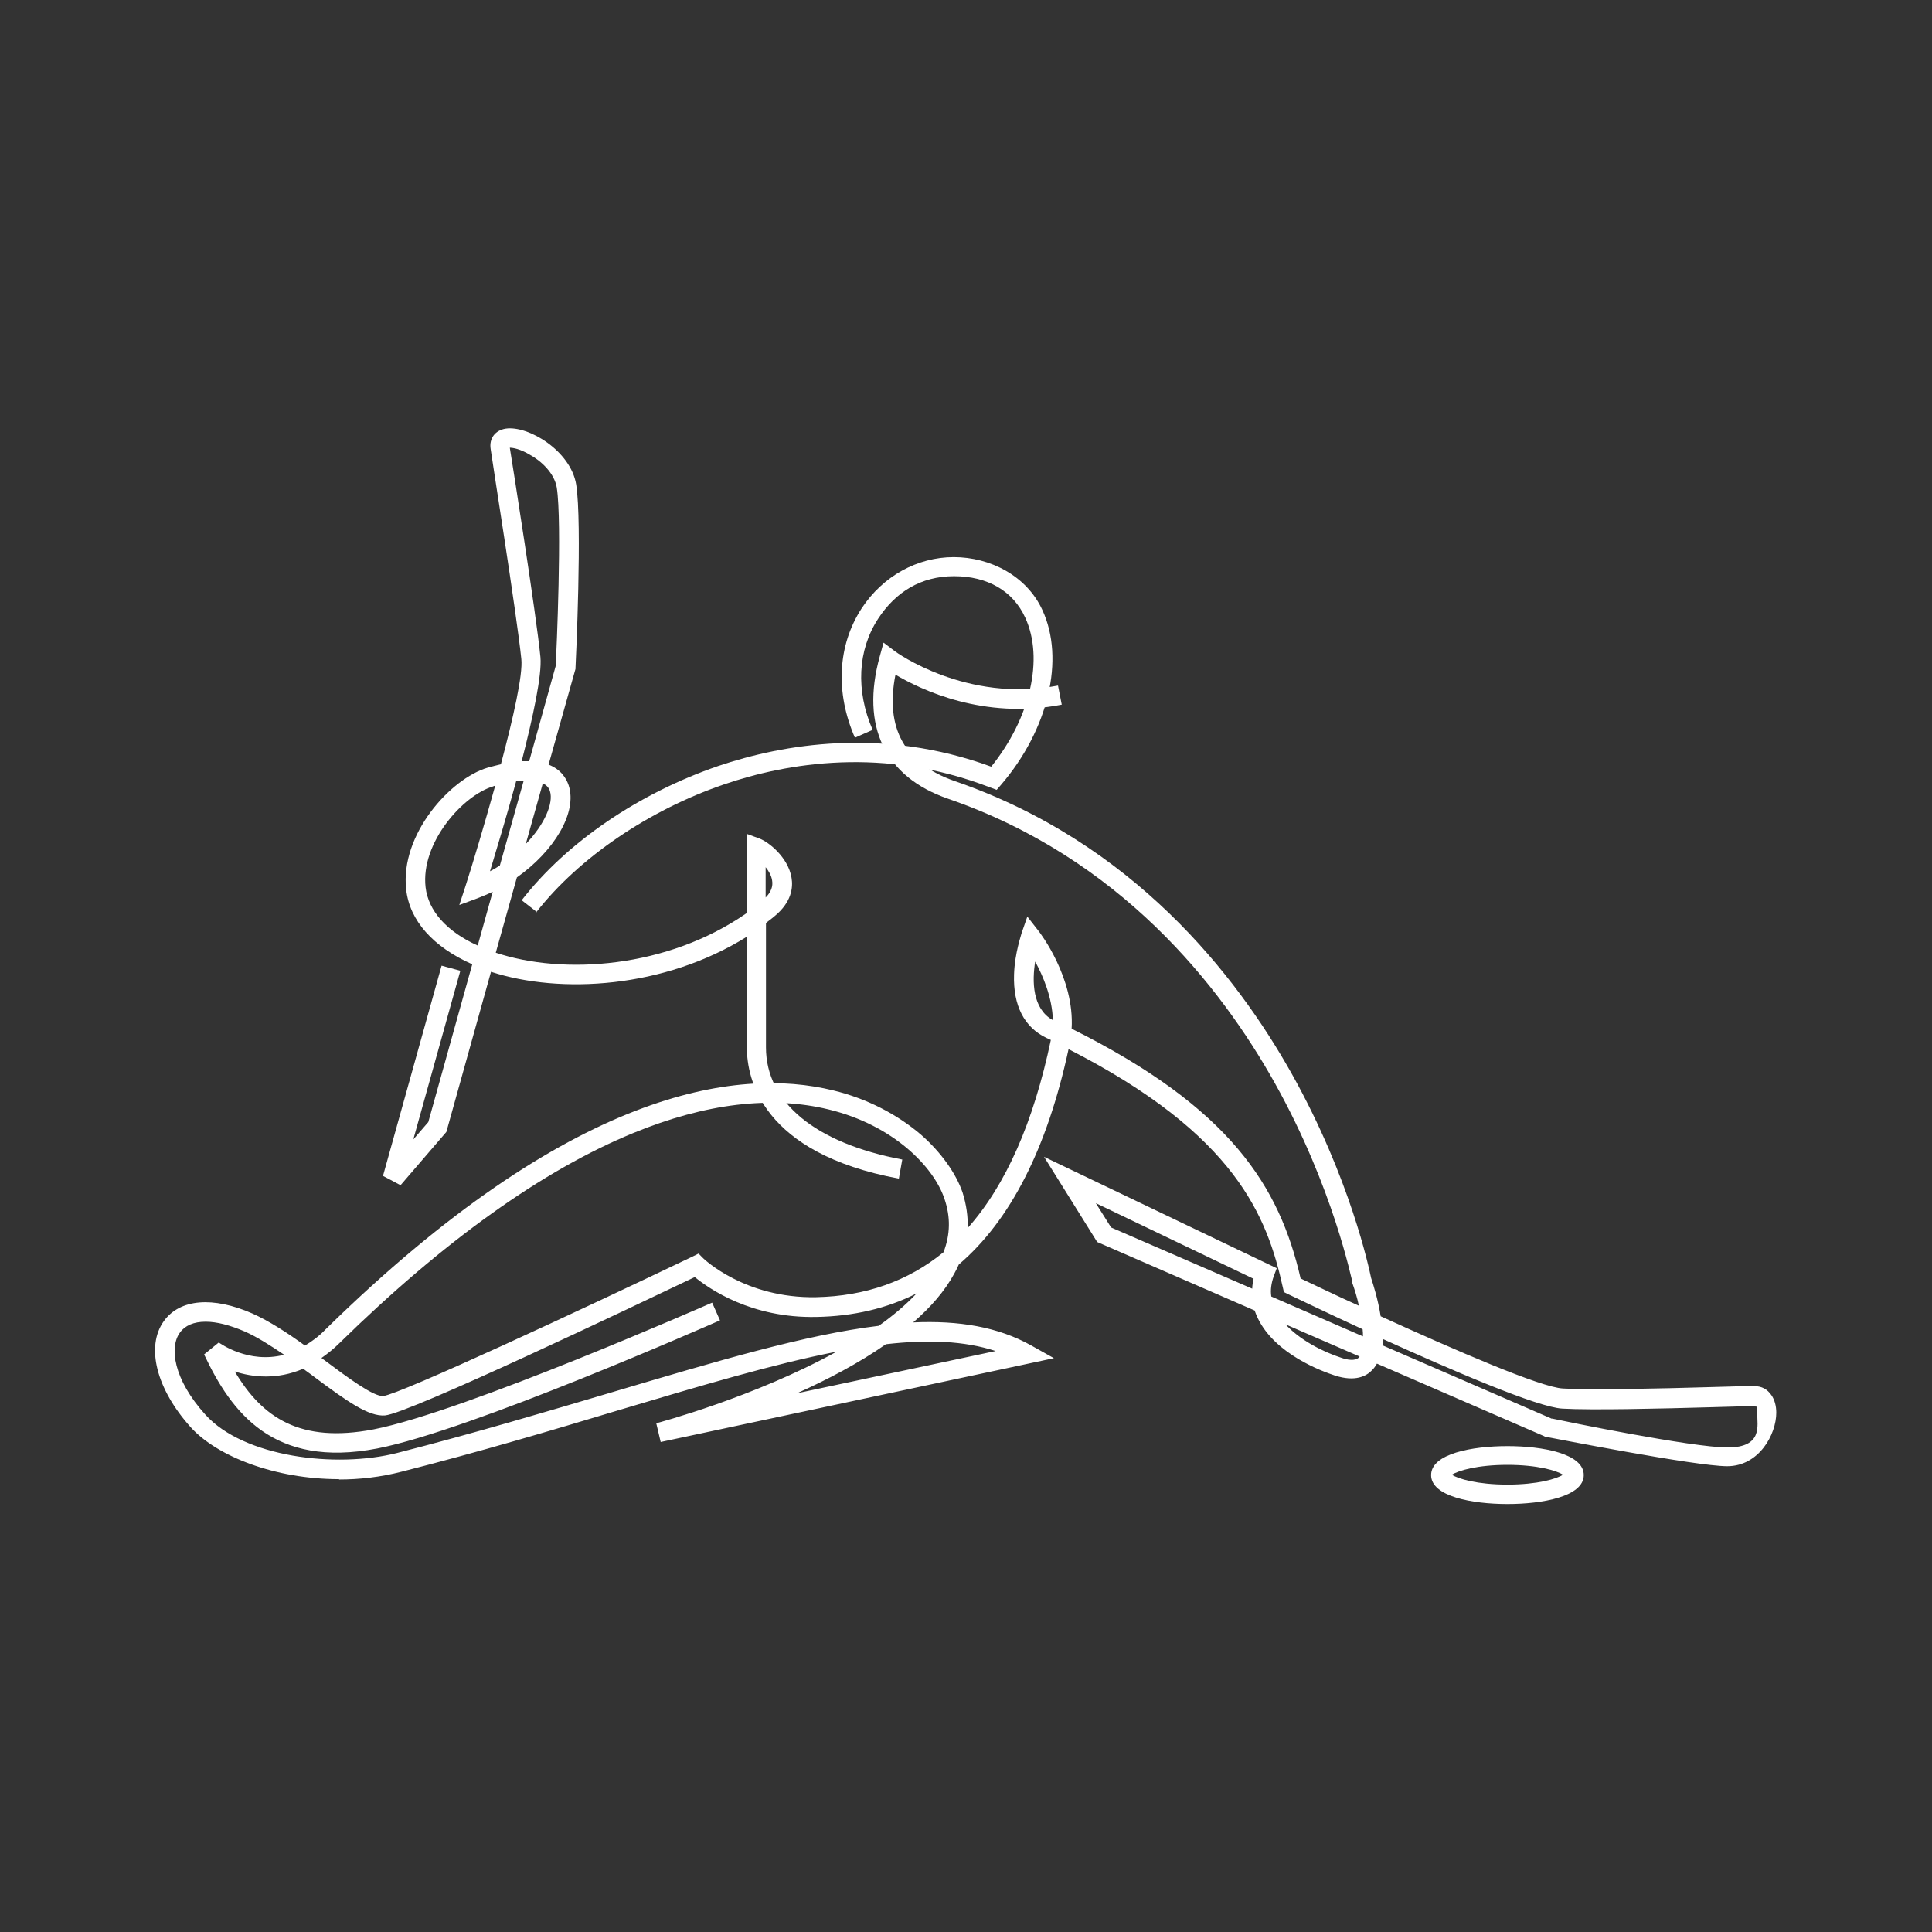 <?xml version="1.0" encoding="UTF-8"?>
<svg id="Layer_1" xmlns="http://www.w3.org/2000/svg" version="1.1" viewBox="0 0 567 567">
  <rect x="0" y="0" width="567" height="567" fill="#333333" stroke="none"/>
  <!-- Generator: Adobe Illustrator 29.0.0, SVG Export Plug-In . SVG Version: 2.1.0 Build 186)  -->
  <defs>
    <style>
      .st0 {
        fill: #fff;
      }
    </style>
  </defs>
  <path class="st0" d="M442.4,441.4c-10.3,0-22.4-2.2-22.4-8.5s12.1-8.5,22.4-8.5,22.4,2.2,22.4,8.5-12.1,8.5-22.4,8.5ZM426.1,432.8c1.8,1.2,7.5,2.9,16.3,2.9s14.5-1.7,16.3-2.9c-1.8-1.2-7.5-2.9-16.3-2.9s-14.5,1.7-16.3,2.9Z"/>
  <path class="st0" d="M157.6,267.7l-4.5-3.5c13.3-17.1,34.4-31.4,57.7-39.4,19-6.4,48.1-11.5,80.1.2,11.5-14.3,15.5-31.7,10-43.7-3.6-7.9-11.1-12.2-20.9-12.2s-17.2,4.7-22.3,12.5c-6,9.2-6.6,21.1-1.6,32.6l-5.2,2.3c-5.8-13.3-5.1-27.1,2-38,6.2-9.4,16.3-15,27-15s21.4,5.5,26,15.5c6.7,14.4,1.8,35.1-12.1,51.3l-1.3,1.5-1.9-.7c-31.2-12.1-59.7-7.2-78.1-.9-22,7.5-42.6,21.5-55.1,37.5Z"/>
  <path class="st0" d="M117.3,347.7l-4.9-2.6,17.2-61.7,5.5,1.5-13.8,49.5,4.4-5.1,12.9-46.3c-11.5-5.1-18.4-12.8-19.4-22-1.8-16.1,13-32.5,23.9-35.7,1.4-.4,2.7-.7,3.9-1,3.6-13.5,6.5-26.3,6-30.9-1.3-12.8-9-61.1-9-61.6-.5-3.1,1.3-5.5,4.4-6,6.6-1,19.1,6.5,20.7,16.4,1.8,11.3-.1,52.1-.2,53.8v.3s-7.9,28.1-7.9,28.1c3.6,1.4,5.2,4,5.9,6.1,2.6,8-4.3,19.3-15.2,27l-6.2,22.1c19.8,6.6,50.3,4.6,73.6-11.6v-23.3l3.8,1.4c2.7,1,8.4,5.5,9.4,11.5.5,2.9,0,7.2-5,11.3-.8.7-1.7,1.3-2.5,2v36.5c0,16.2,14.6,28.1,40,32.9l-1,5.6c-40.3-7.5-44.6-29.4-44.6-38.4v-32.6c-24.3,15.2-54.8,16.9-75.1,10.3l-13.1,47-13.5,15.7ZM145.3,230.6c-.2,0-.4.1-.6.2-8.8,2.6-21.3,16.5-19.8,29.6.8,6.9,6.2,13,15.3,17.1l4.4-15.8c-1.4.7-2.9,1.3-4.4,1.9l-5.4,2,1.8-5.5c2.1-6.5,5.5-17.9,8.7-29.4ZM224.7,254.5v8.9c1.6-1.6,2.2-3.3,1.9-5-.2-1.4-1-2.8-1.9-3.9ZM151.5,229.2c-2.8,10.3-5.8,20.2-7.7,26.5,1-.5,2-1.1,2.9-1.7l7-24.9c-.7,0-1.4,0-2.1.2ZM159.3,229.9l-5,17.8c5.5-5.7,8.2-12,7.1-15.5-.3-1-1-1.8-2.1-2.3ZM149.6,131.3c.8,4.9,7.8,49.2,9,61.5.5,5.3-2.2,17.7-5.5,30.6.8,0,1.5,0,2.2,0l7.8-28c.2-3.9,1.9-42,.3-52.3-.7-4.2-4.5-7.8-8-9.7-2.7-1.6-4.8-2-5.8-2Z"/>
  <path class="st0" d="M99.5,434.1c-18.8,0-35.8-6.7-43.5-15.2-10.1-11.2-13.3-23.7-7.9-31.2,4.7-6.5,14.4-7.3,26-2.2,4.9,2.2,10.3,5.7,15.4,9.4,2-1.2,4.1-2.7,6.1-4.8,71.8-70.4,120.6-77,148.9-70.1,9.9,2.4,18.8,7,25.9,13.1,5.8,5.1,10.2,11.3,12.1,16.9,1.1,3.5,1.6,7,1.5,10.4,11.2-12.6,19.3-31,24.4-55.2-.4-.2-.9-.4-1.3-.6-6.5-3.1-9.8-9.5-9.5-18.6.2-6.4,2.2-11.8,2.2-12.1l1.7-4.9,3.2,4.1c.5.6,10.7,13.9,9.8,28.8,46.7,23.3,61,46.3,67.2,73.3,4.5,2.1,10.4,5,17.1,8-.5-2.4-1.2-4.6-1.9-6.6v-.4c-.2-.3-5.5-27.5-22.8-58.4-15.9-28.4-45.4-66-95.9-83.4-18.5-6.4-25.7-21.2-20-41.8l1.1-4,3.3,2.5c.2.2,21,15.3,47.9,10.1l1.1,5.6c-22.9,4.5-41.4-4.4-48.8-8.8-3.1,15.7,2.7,26.1,17.3,31.2,52.3,18,82.7,56.8,99.1,86.1,17.1,30.6,22.6,57,23.2,59.8.6,1.8,2,6.2,2.8,11.2,21.5,9.8,47,20.9,53.5,21.2,8.3.5,29.1,0,42.9-.4,6.1-.2,11-.3,13.2-.3s3.9.9,5.1,2.7c.9,1.3,1.4,3.1,1.4,5.1,0,6.4-5.1,15.7-14.4,15.7s-51.4-8.3-53.1-8.6h-.3c0,0-.3-.2-.3-.2l-49.1-21.3c-.4.7-.9,1.4-1.4,1.9-1.7,1.8-5,3.5-10.9,1.6-4-1.3-17.5-6.3-22.6-16.7-.4-.8-.7-1.6-1-2.4l-46.2-20.1-15.6-25,68.3,32.7-.9,2.4c-.7,2-1,4-.7,5.9l26.9,11.7c0-.7,0-1.4-.1-2.1-10.9-5-19.5-9.2-21.9-10.3l-1.2-.6-.3-1.3c-4.6-20.8-13.7-44.9-62.9-70-6.3,29.2-17.1,50.3-32.2,63.2-.4.9-.8,1.7-1.3,2.6-2.8,5.2-7,10-12.1,14.4,13.4-.6,24.9,1.3,34.7,6.8l6.6,3.7-115.4,24.6-1.3-5.5c.4-.1,28.9-7.7,52.9-21-18.5,3.6-39.9,10-64.4,17.3-18.9,5.7-40.4,12.1-63.2,17.9-6.2,1.6-12.4,2.3-18.4,2.3ZM60.3,387.9c-3.4,0-6,1.1-7.5,3.2-3.1,4.2-2,13.6,7.5,24.1,11.2,12.4,38.2,15.8,56.3,11.2,22.7-5.8,44.1-12.2,63-17.8,30.7-9.1,56.7-16.9,78.3-19.5,4.2-3,7.9-6.1,11.1-9.5-8.7,4.4-18.5,6.7-29.4,6.9-19.2.4-31.5-8.3-35.7-11.7-17.4,8.3-83.8,40-90.9,40.6-4.7.4-11-4-20.9-11.4-1-.8-2.1-1.5-3.1-2.3-7.7,3.3-14.9,2.5-20.1.8,8.1,13.6,19.2,21.1,40.7,17,26.7-5.2,98.7-36.9,99.4-37.2l2.3,5.2c-3,1.3-73.2,32.3-100.6,37.6-30.5,5.9-42.8-10.6-50.8-27.6l4.3-3.5c.5.3,8.7,6.3,19.2,3.6-4-2.7-7.9-5.2-11.5-6.8-4.4-1.9-8.3-2.9-11.5-2.9ZM455.4,416.3c3.7.8,41.2,8.5,51.6,8.5s8.7-6.4,8.7-10-.3-1.8-.4-1.9c0-.1-.1-.2-.4-.2-2.1,0-6.9.1-13,.3-13.9.4-34.9.9-43.4.4-7.3-.4-32.3-11.2-52.6-20.4,0,.6,0,1.3,0,1.9l49.6,21.5ZM94.4,398.6c.4.3.7.5,1.1.8,6.3,4.7,14.2,10.6,17,10.3,5.1-.6,58.3-25.4,90.7-40.9l1.8-.9,1.4,1.4c.1.1,12.2,11.8,33.1,11.4,14.5-.3,27-4.7,37.4-13.2,2-5.2,2.1-10.3.3-15.6-3.1-9.4-15-21.7-34-26.3-16.8-4.1-36.1-1.8-57.3,6.9-26.6,10.9-55.7,31.7-86.3,61.7-1.7,1.7-3.5,3.1-5.2,4.3ZM260,394.5c-8,5.6-17.2,10.4-26.1,14.4l58.3-12.4c-9.2-3-19.9-3.4-32.2-2ZM377.2,388.6c4.2,4.6,10.9,8.1,16.5,9.9,1.7.6,4,1,5.1-.1,0,0,.2-.2.2-.3l-21.9-9.5ZM326,360.2l41.5,18c0-.9.2-1.9.4-2.9l-46.3-22.2,4.4,7ZM303.8,282.2c-.9,5.7-.9,13.8,5.2,17.2-.2-6.7-2.9-13-5.2-17.2Z"/>
</svg>